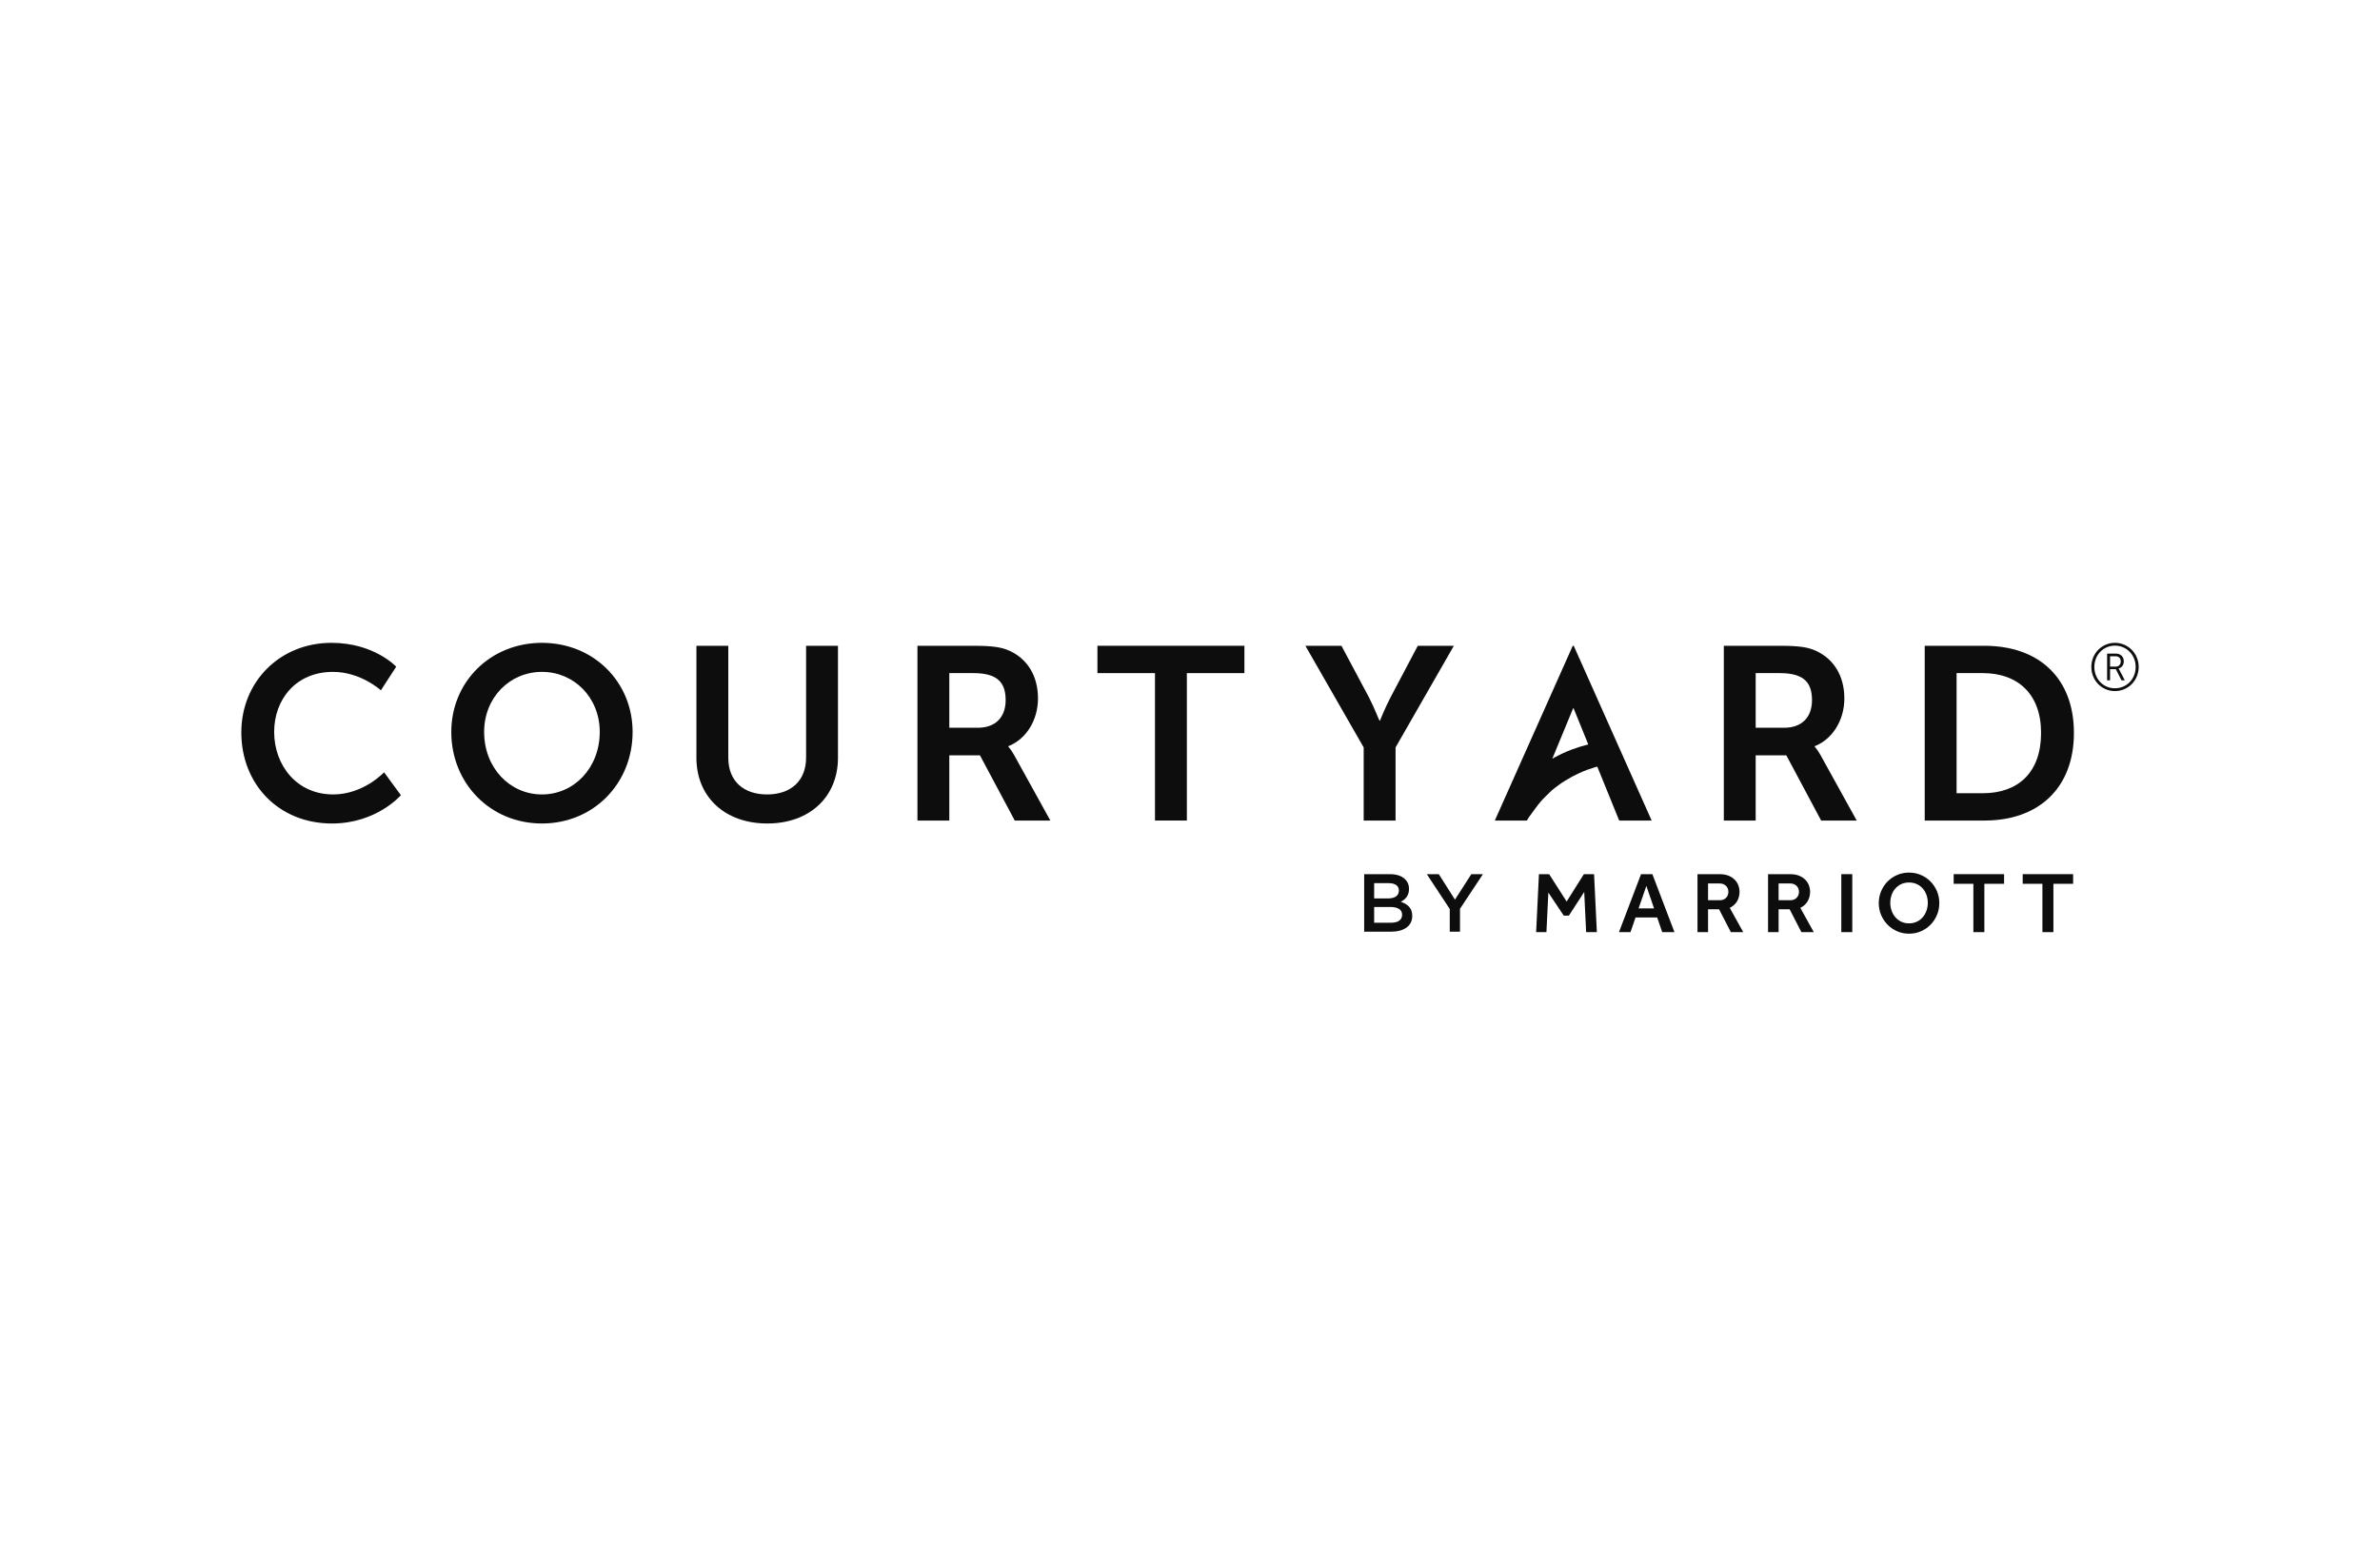 <svg width="160" height="105" viewBox="0 0 160 105" fill="none" xmlns="http://www.w3.org/2000/svg">
<g clip-path="url(#clip0_1497_868)">
<path d="M94.259 61.512C94.259 61.86 93.976 62.042 93.511 62.042H92.38V60.982H93.461C93.998 60.982 94.259 61.175 94.259 61.501V61.512ZM92.38 59.38H93.361C93.799 59.38 94.043 59.568 94.043 59.871V59.883C94.043 60.236 93.749 60.408 93.311 60.408H92.38V59.38ZM94.17 60.634C94.458 60.485 94.724 60.236 94.724 59.772V59.76C94.724 59.501 94.636 59.291 94.464 59.12C94.242 58.899 93.893 58.777 93.45 58.777H91.709V62.644H93.505C94.37 62.644 94.941 62.273 94.941 61.583V61.571C94.941 61.047 94.625 60.788 94.17 60.634Z" fill="#0D0D0D"/>
<path d="M97.813 60.49L96.727 58.778H95.922L97.463 61.119V62.644H98.151V61.103L99.692 58.778H98.91L97.813 60.49Z" fill="#0D0D0D"/>
<path d="M116.039 60.365C115.935 60.474 115.79 60.529 115.602 60.529H114.827V59.401H115.602C115.778 59.401 115.921 59.453 116.03 59.558C116.14 59.663 116.194 59.8 116.194 59.967C116.194 60.123 116.143 60.256 116.039 60.365ZM116.784 60.59C116.891 60.401 116.945 60.183 116.945 59.938C116.945 59.814 116.92 59.683 116.871 59.547C116.822 59.41 116.746 59.285 116.64 59.17C116.534 59.055 116.395 58.96 116.224 58.887C116.052 58.813 115.842 58.776 115.596 58.776H114.117V62.673H114.827V61.136H115.567L116.359 62.673H117.191L116.288 61.043C116.511 60.929 116.676 60.779 116.784 60.59Z" fill="#0D0D0D"/>
<path d="M123.785 62.673H124.523V58.776H123.785V62.673Z" fill="#0D0D0D"/>
<path d="M120.782 60.365C120.679 60.474 120.533 60.529 120.346 60.529H119.57V59.401H120.346C120.521 59.401 120.664 59.453 120.774 59.558C120.883 59.663 120.938 59.8 120.938 59.967C120.938 60.123 120.886 60.256 120.782 60.365ZM121.527 60.59C121.634 60.401 121.688 60.183 121.688 59.938C121.688 59.814 121.664 59.683 121.615 59.547C121.566 59.41 121.489 59.285 121.383 59.17C121.278 59.055 121.139 58.96 120.967 58.887C120.795 58.813 120.586 58.776 120.34 58.776H118.861V62.673H119.57V61.136H120.31L121.102 62.673H121.934L121.031 61.043C121.254 60.929 121.419 60.779 121.527 60.59Z" fill="#0D0D0D"/>
<path d="M106.479 58.776L105.32 60.616L104.144 58.776H103.458L103.27 62.673H103.962L104.091 60.014L105.126 61.563H105.472L106.502 59.973L106.631 62.673H107.352L107.164 58.776H106.479Z" fill="#0D0D0D"/>
<path d="M129.512 61.23C129.453 61.397 129.369 61.544 129.26 61.671C129.15 61.798 129.017 61.898 128.861 61.972C128.705 62.046 128.53 62.083 128.339 62.083C128.144 62.083 127.969 62.046 127.814 61.972C127.66 61.898 127.528 61.798 127.419 61.671C127.309 61.544 127.225 61.397 127.167 61.23C127.108 61.062 127.078 60.887 127.078 60.704C127.078 60.517 127.108 60.34 127.167 60.175C127.225 60.009 127.309 59.864 127.419 59.739C127.528 59.615 127.66 59.517 127.814 59.444C127.968 59.373 128.144 59.336 128.339 59.336C128.53 59.336 128.705 59.373 128.861 59.444C129.017 59.517 129.15 59.615 129.26 59.739C129.369 59.864 129.453 60.009 129.512 60.175C129.571 60.34 129.6 60.517 129.6 60.704C129.6 60.887 129.571 61.062 129.512 61.23ZM129.782 59.269C129.598 59.084 129.383 58.938 129.137 58.831C128.89 58.724 128.625 58.67 128.339 58.67C128.054 58.67 127.787 58.724 127.539 58.831C127.29 58.938 127.076 59.084 126.894 59.269C126.712 59.455 126.568 59.671 126.463 59.921C126.357 60.17 126.304 60.437 126.304 60.721C126.304 61.006 126.357 61.273 126.463 61.522C126.568 61.771 126.713 61.989 126.897 62.176C127.081 62.363 127.295 62.51 127.542 62.617C127.788 62.725 128.054 62.778 128.339 62.778C128.625 62.778 128.89 62.725 129.137 62.617C129.383 62.51 129.598 62.363 129.782 62.176C129.966 61.989 130.11 61.771 130.216 61.522C130.321 61.273 130.374 61.006 130.374 60.721C130.374 60.437 130.321 60.17 130.216 59.921C130.11 59.671 129.966 59.455 129.782 59.269Z" fill="#0D0D0D"/>
<path d="M135.98 59.424H137.305V62.673H138.044V59.424H139.37V58.776H135.98V59.424Z" fill="#0D0D0D"/>
<path d="M110.157 61.078L110.68 59.565L111.196 61.078H110.157ZM110.322 58.776L108.839 62.673H109.613L109.953 61.686H111.407L111.747 62.673H112.568L111.084 58.776H110.322Z" fill="#0D0D0D"/>
<path d="M131.339 59.424H132.664V62.673H133.403V59.424H134.728V58.776H131.339V59.424Z" fill="#0D0D0D"/>
<path d="M22.4 53.416C19.942 53.416 18.431 51.447 18.431 49.213C18.431 47.028 19.892 45.175 22.384 45.175C24.26 45.175 25.605 46.416 25.605 46.416L26.635 44.827C26.635 44.827 25.157 43.222 22.284 43.222C18.813 43.222 16.223 45.837 16.223 49.246C16.223 52.705 18.713 55.369 22.317 55.369C25.323 55.369 26.95 53.466 26.95 53.466L25.821 51.927C25.821 51.927 24.443 53.416 22.4 53.416Z" fill="#0D0D0D"/>
<path d="M36.433 53.416C34.274 53.416 32.547 51.629 32.547 49.213C32.547 46.896 34.274 45.175 36.433 45.175C38.592 45.175 40.319 46.896 40.319 49.213C40.319 51.629 38.592 53.416 36.433 53.416ZM36.433 43.222C32.962 43.222 30.339 45.854 30.339 49.213C30.339 52.672 32.962 55.369 36.433 55.369C39.904 55.369 42.528 52.672 42.528 49.213C42.528 45.854 39.904 43.222 36.433 43.222Z" fill="#0D0D0D"/>
<path d="M54.191 50.934C54.191 52.523 53.145 53.416 51.568 53.416C49.99 53.416 48.961 52.523 48.961 50.951V43.421H46.818V50.951C46.818 53.582 48.728 55.369 51.584 55.369C54.424 55.369 56.334 53.582 56.334 50.951V43.421H54.191V50.934Z" fill="#0D0D0D"/>
<path d="M65.746 48.931H63.819V45.258H65.447C67.124 45.258 67.606 45.953 67.606 47.078C67.606 48.253 66.892 48.931 65.746 48.931ZM67.788 50.206V50.173C69.034 49.676 69.781 48.369 69.781 46.962C69.781 45.407 69.034 44.282 67.855 43.752C67.34 43.52 66.759 43.421 65.48 43.421H61.677V55.171H63.819V50.785H65.878L68.22 55.171H70.611L68.187 50.785C67.954 50.371 67.788 50.206 67.788 50.206Z" fill="#0D0D0D"/>
<path d="M73.777 45.258H77.646V55.17H79.789V45.258H83.658V43.42H73.777V45.258Z" fill="#0D0D0D"/>
<path d="M93.819 55.171V50.255L97.738 43.421H95.313L93.486 46.879C93.105 47.608 92.772 48.452 92.772 48.452H92.739C92.722 48.469 92.407 47.608 92.025 46.879L90.182 43.421H87.757L91.676 50.255V55.171H93.819Z" fill="#0D0D0D"/>
<path d="M119.955 48.931H118.029V45.258H119.656C121.334 45.258 121.815 45.953 121.815 47.078C121.815 48.253 121.101 48.931 119.955 48.931ZM121.998 50.206V50.173C123.243 49.676 123.99 48.369 123.99 46.962C123.99 45.407 123.243 44.282 122.064 43.752C121.549 43.52 120.968 43.421 119.69 43.421H115.887V55.171H118.029V50.785H120.088L122.43 55.171H124.821L122.396 50.785C122.164 50.371 121.998 50.206 121.998 50.206Z" fill="#0D0D0D"/>
<path d="M131.535 53.334V45.258H133.295C135.653 45.258 137.215 46.664 137.215 49.279C137.215 51.927 135.687 53.334 133.295 53.334H131.535ZM139.423 49.279C139.423 45.572 137.049 43.421 133.412 43.421H129.393V55.171H133.412C137.049 55.171 139.423 52.986 139.423 49.279Z" fill="#0D0D0D"/>
<path d="M104.567 50.898C104.497 50.934 104.427 50.972 104.358 51.011L105.756 47.625H105.789L106.775 50.054C106.013 50.239 105.268 50.52 104.567 50.898ZM111.036 55.171L105.797 43.421H105.731L100.492 55.171H102.64L102.641 55.167C102.643 55.169 102.646 55.171 102.646 55.171C102.734 55.015 102.82 54.888 102.93 54.747C102.93 54.747 103.374 54.126 103.577 53.893C103.781 53.66 104.075 53.38 104.335 53.131C104.472 53.014 104.621 52.912 104.763 52.801C104.903 52.685 105.057 52.591 105.212 52.497C105.825 52.11 106.499 51.802 107.209 51.591L107.381 51.546L108.854 55.171L111.036 55.171Z" fill="#0D0D0D"/>
<path d="M142.231 44.822C142.437 44.822 142.572 44.687 142.572 44.468C142.572 44.252 142.437 44.127 142.231 44.127H141.853V44.822H142.231ZM141.655 43.948H142.253C142.559 43.948 142.775 44.154 142.775 44.468C142.775 44.732 142.613 44.902 142.428 44.947V44.957C142.428 44.957 142.446 44.979 142.487 45.056L142.842 45.741H142.622L142.24 44.993H141.853V45.741H141.655L141.655 43.948ZM142.177 46.278C142.968 46.278 143.575 45.655 143.575 44.844C143.575 44.038 142.968 43.41 142.177 43.41C141.399 43.41 140.796 44.038 140.796 44.844C140.796 45.655 141.399 46.278 142.177 46.278ZM142.177 43.222C143.067 43.222 143.777 43.939 143.777 44.844C143.777 45.754 143.067 46.466 142.177 46.466C141.3 46.466 140.594 45.754 140.594 44.844C140.594 43.939 141.3 43.222 142.177 43.222Z" fill="#0D0D0D"/>
</g>
<defs>
<clipPath id="clip0_1497_868">
<rect width="128" height="20" fill="white" transform="translate(16 43)"/>
</clipPath>
</defs>
</svg>
